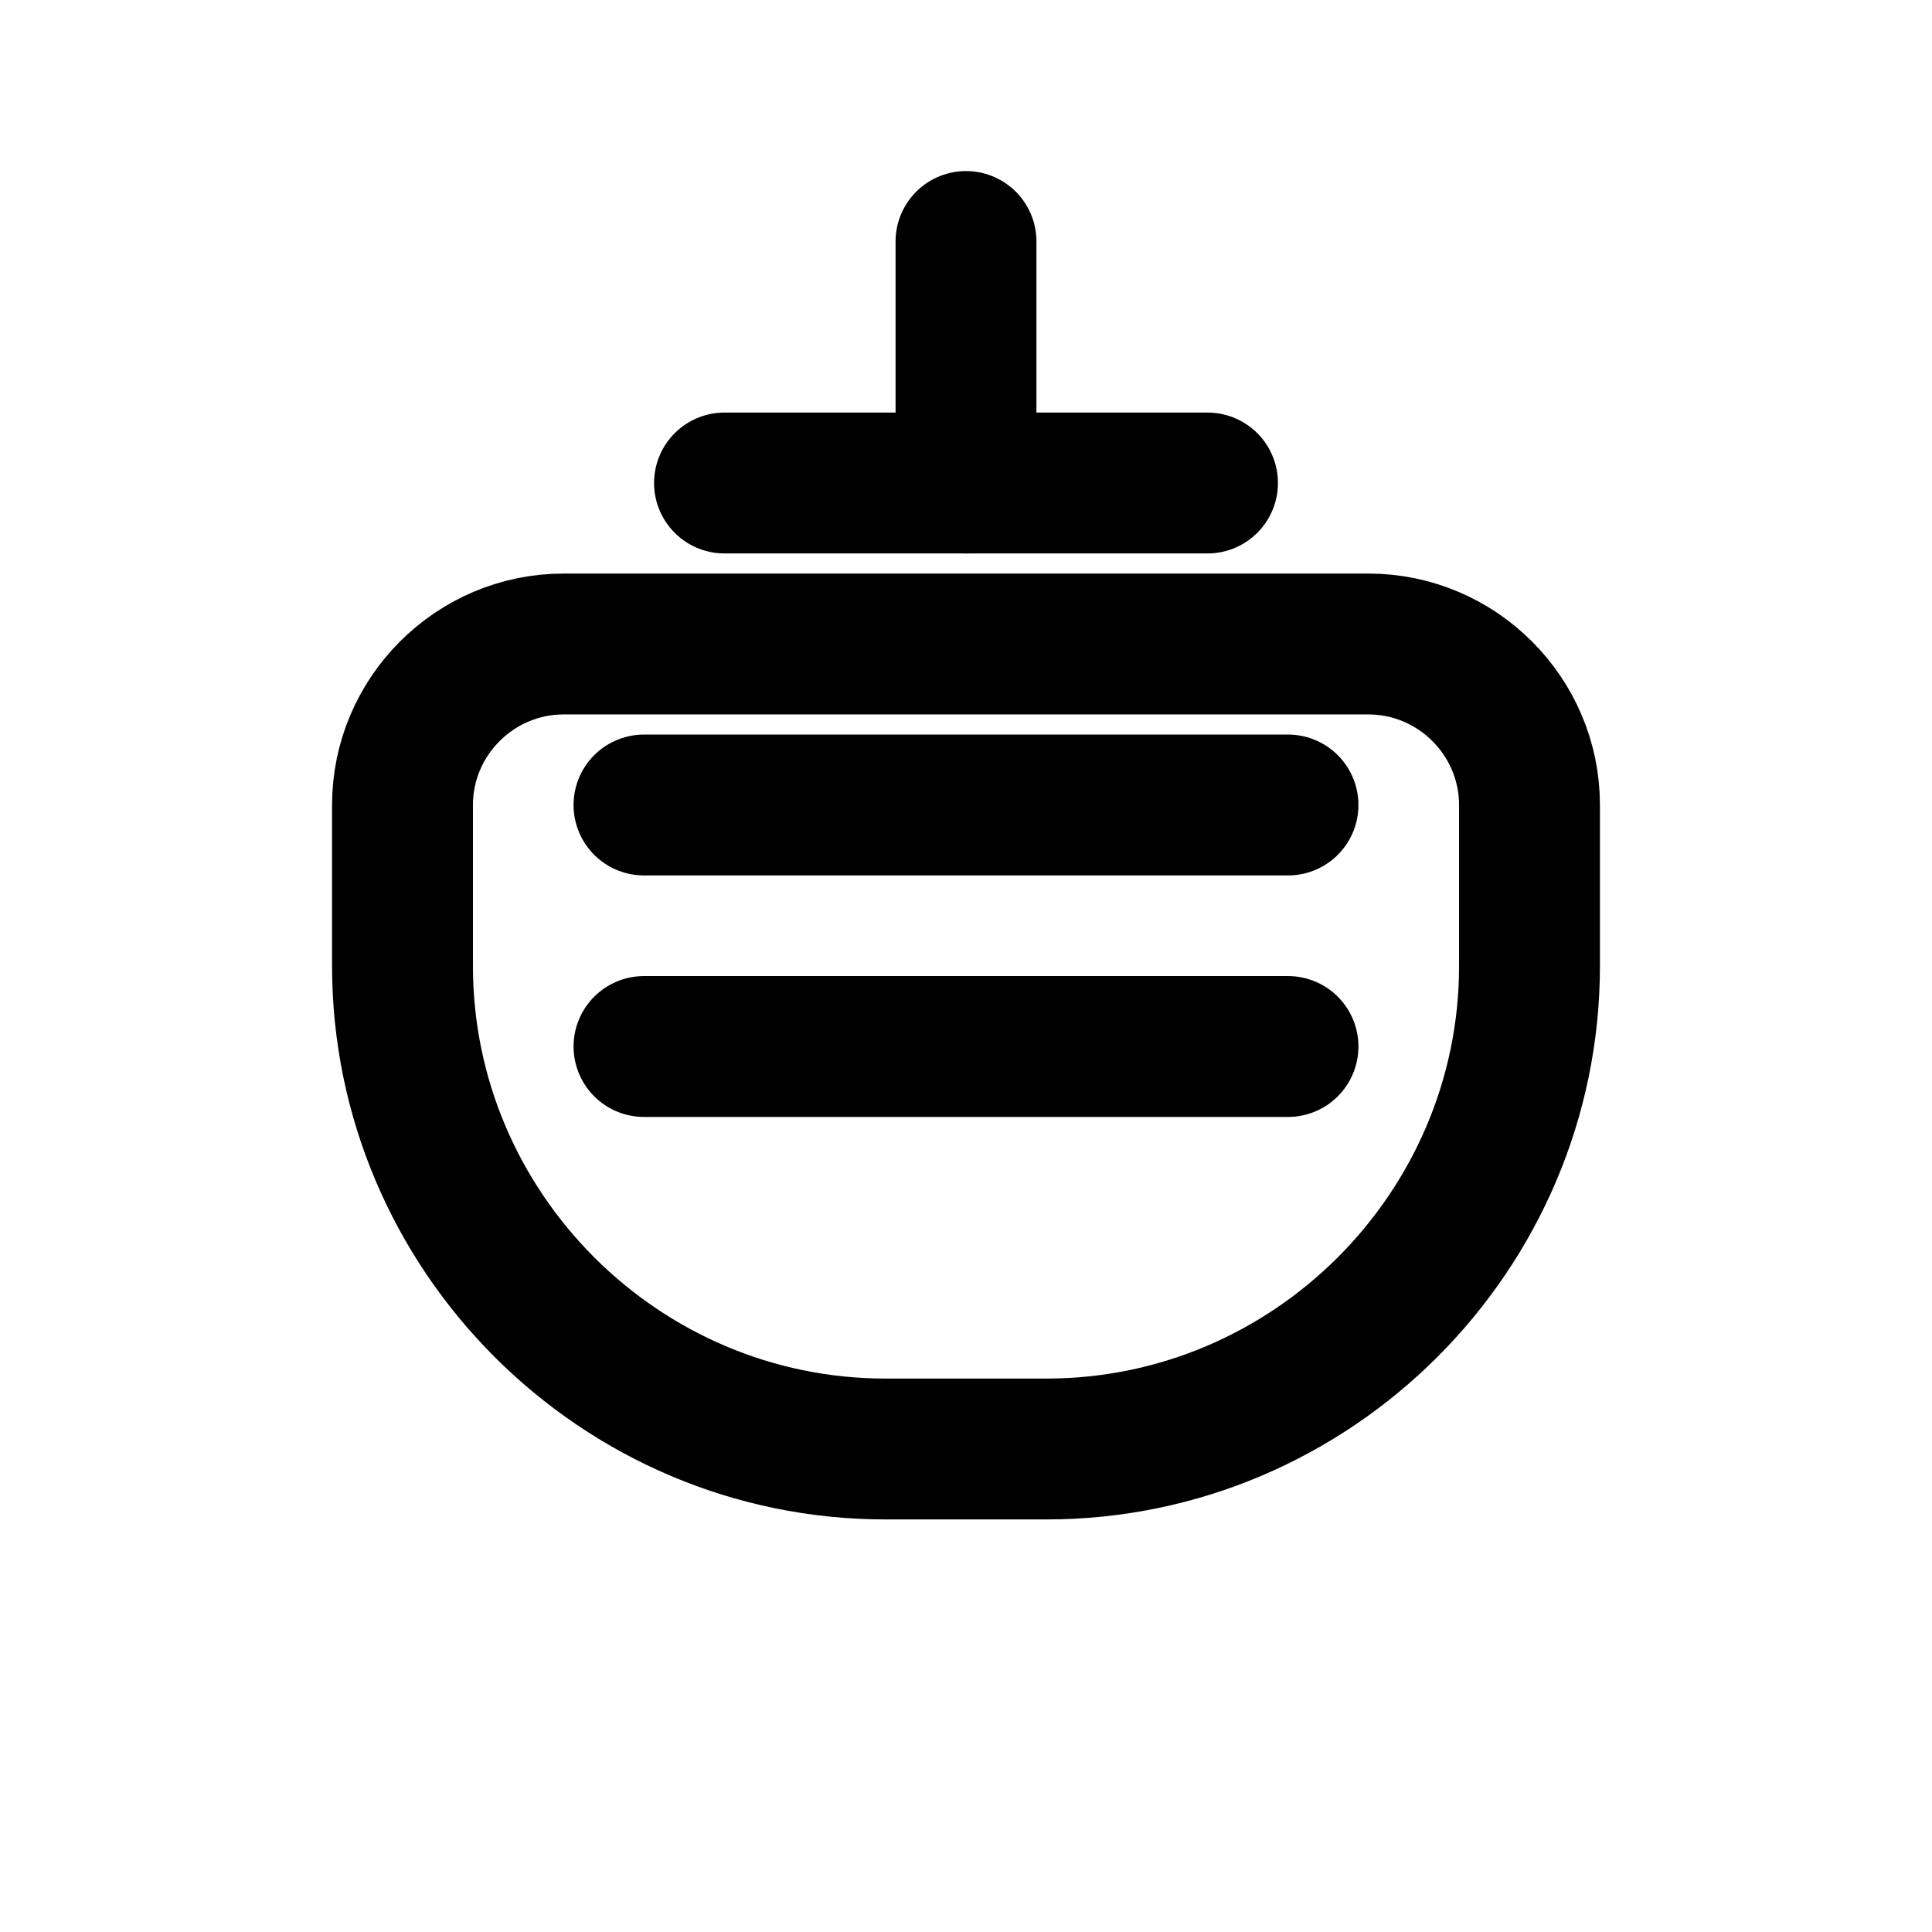 <svg xmlns="http://www.w3.org/2000/svg" viewBox="0 0 24 24" fill="none" stroke="currentColor" stroke-width="1.75" stroke-linecap="round" stroke-linejoin="round">
  <path d="M12 3v3"/>
  <path d="M9 6h6"/>
  <path d="M5 10c0-1.1.9-2 2-2h10c1.1 0 2 .9 2 2v2c0 3.3-2.7 6-6 6h-2c-3.3 0-6-2.7-6-6v-2z"/>
  <path d="M8 10h8"/>
  <path d="M8 13h8"/>
</svg> 